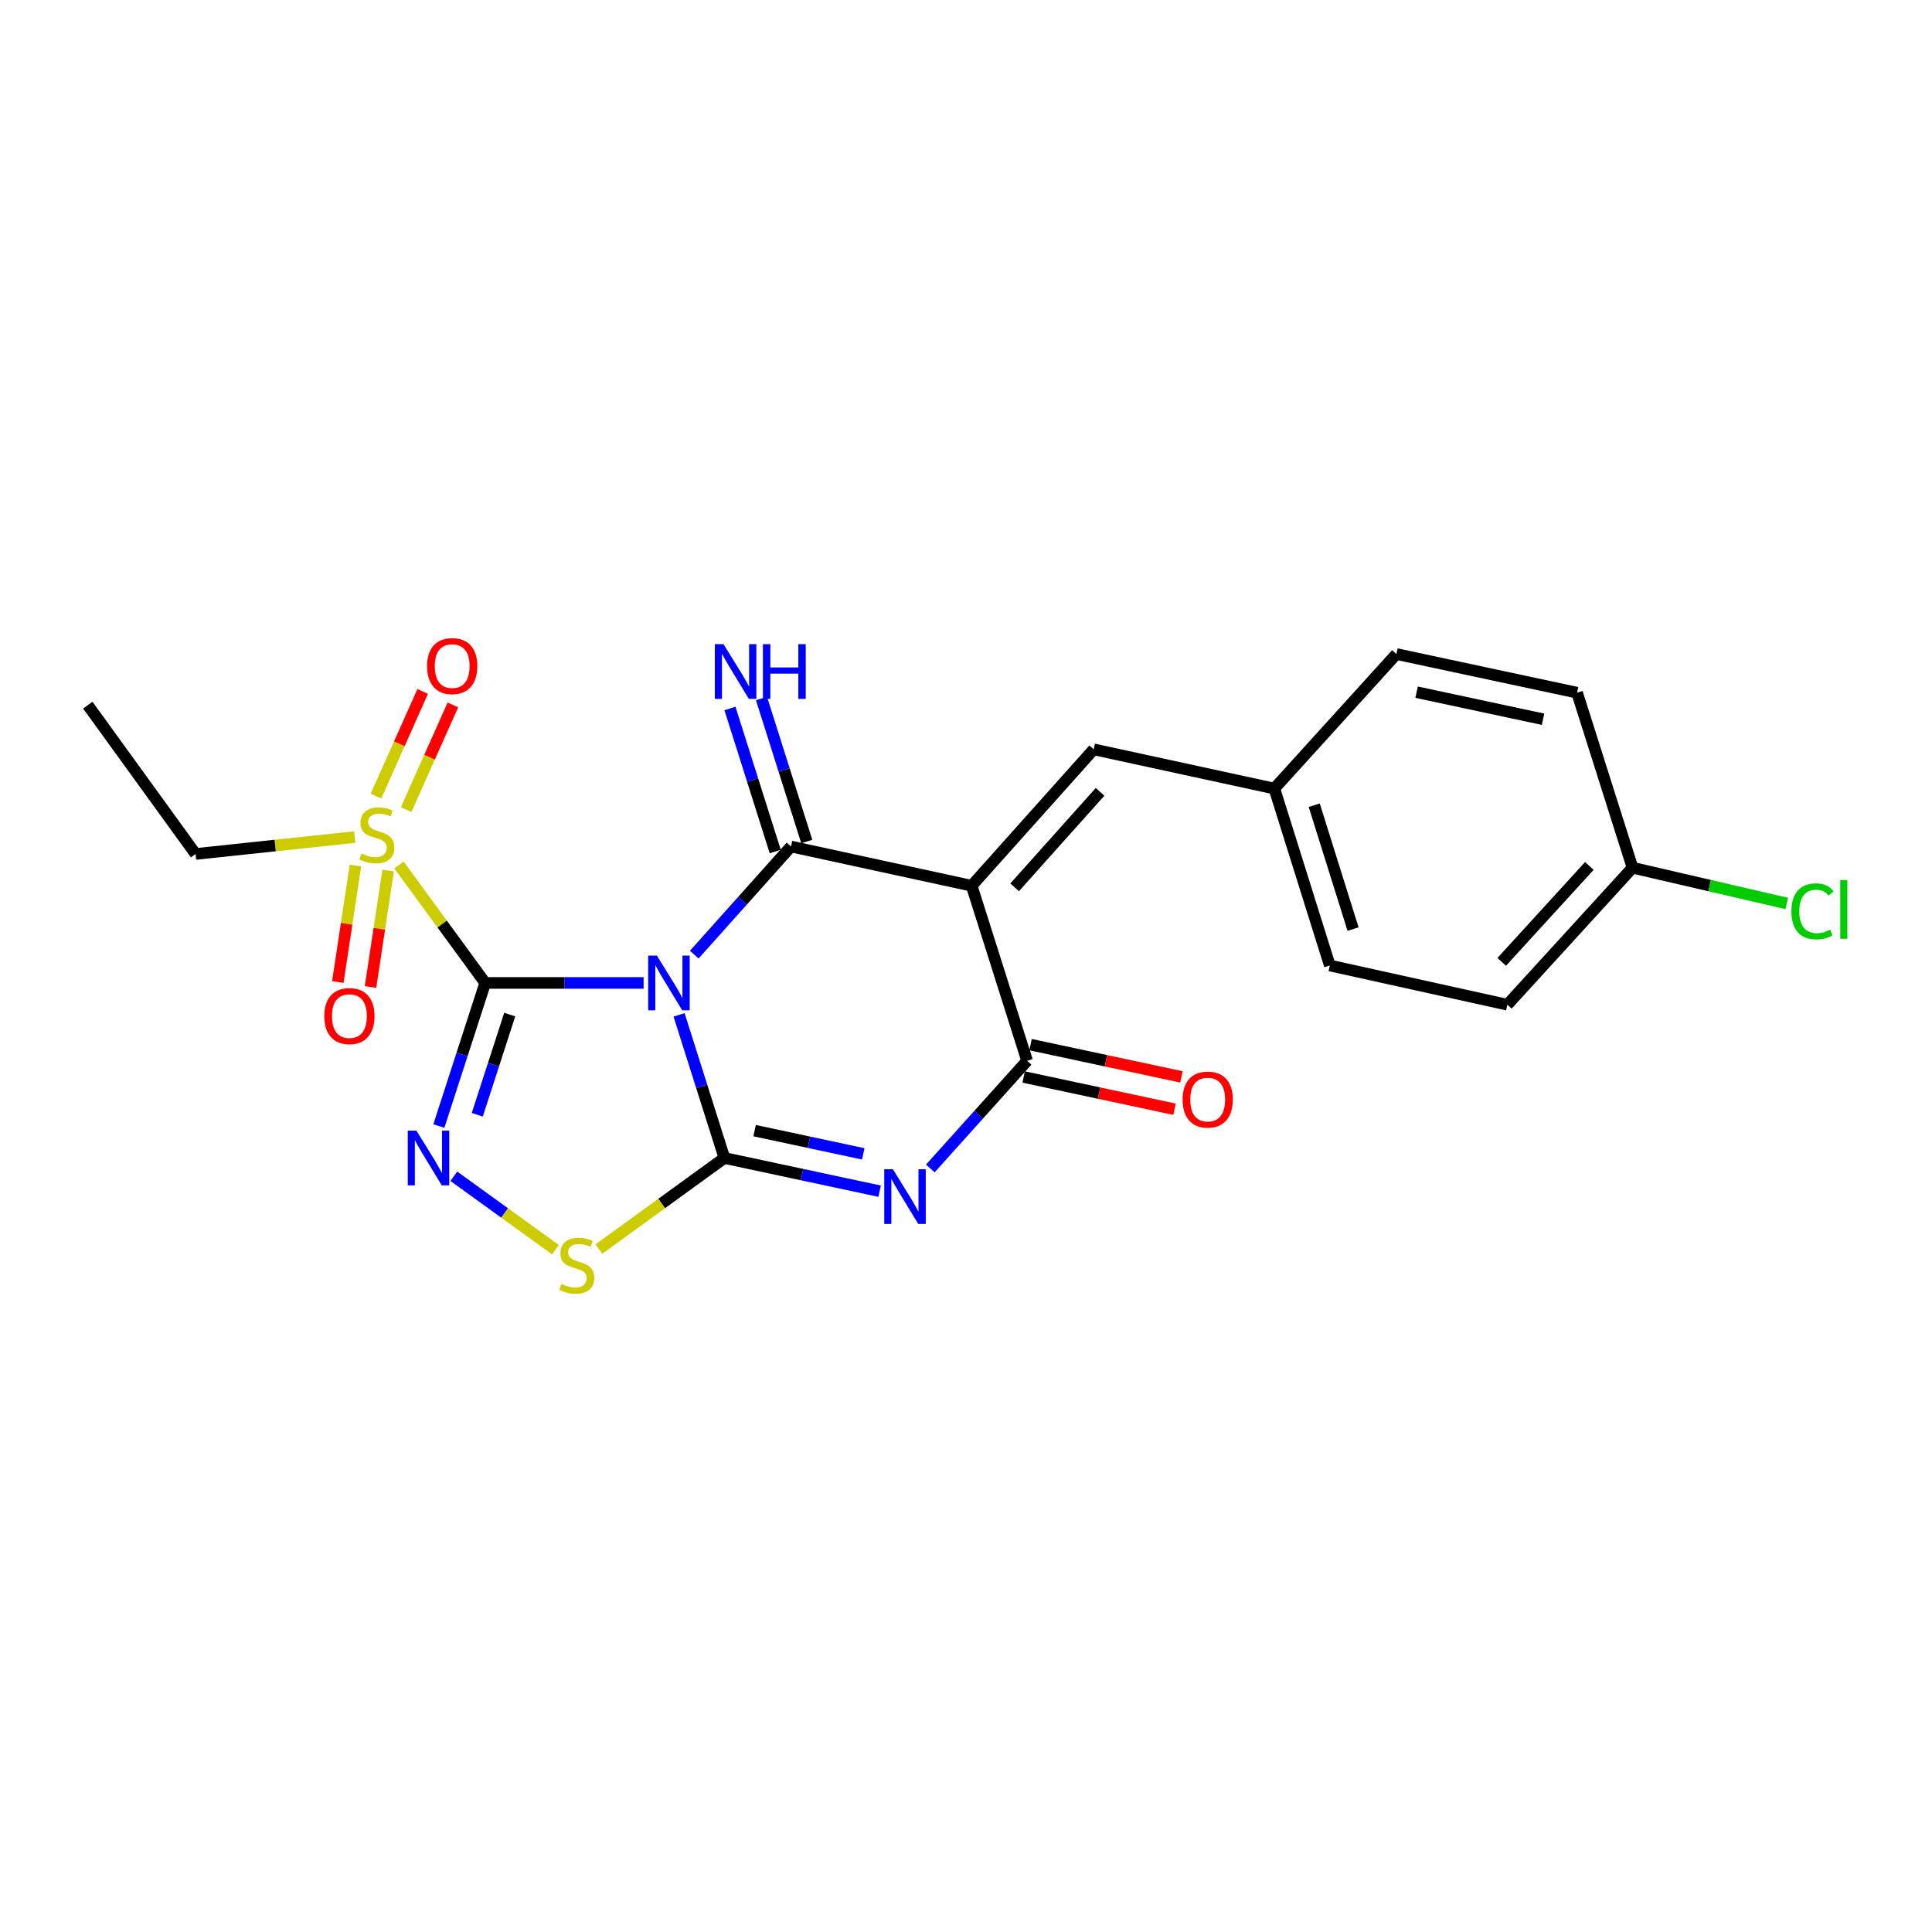 <?xml version='1.0' encoding='iso-8859-1'?>
<svg version='1.1' baseProfile='full'
              xmlns='http://www.w3.org/2000/svg'
                      xmlns:rdkit='http://www.rdkit.org/xml'
                      xmlns:xlink='http://www.w3.org/1999/xlink'
                  xml:space='preserve'
width='1000px' height='1000px' viewBox='0 0 1000 1000'>
<!-- END OF HEADER -->
<rect style='opacity:1.0;fill:#FFFFFF;stroke:none' width='1000' height='1000' x='0' y='0'> </rect>
<path class='bond-0' d='M 333.129,508.766 L 292.14,508.766' style='fill:none;fill-rule:evenodd;stroke:#0000FF;stroke-width:6px;stroke-linecap:butt;stroke-linejoin:miter;stroke-opacity:1' />
<path class='bond-0' d='M 292.14,508.766 L 251.15,508.766' style='fill:none;fill-rule:evenodd;stroke:#000000;stroke-width:6px;stroke-linecap:butt;stroke-linejoin:miter;stroke-opacity:1' />
<path class='bond-1' d='M 351.485,525.302 L 363.216,562.338' style='fill:none;fill-rule:evenodd;stroke:#0000FF;stroke-width:6px;stroke-linecap:butt;stroke-linejoin:miter;stroke-opacity:1' />
<path class='bond-1' d='M 363.216,562.338 L 374.947,599.374' style='fill:none;fill-rule:evenodd;stroke:#000000;stroke-width:6px;stroke-linecap:butt;stroke-linejoin:miter;stroke-opacity:1' />
<path class='bond-2' d='M 359.356,494.114 L 384.388,466.135' style='fill:none;fill-rule:evenodd;stroke:#0000FF;stroke-width:6px;stroke-linecap:butt;stroke-linejoin:miter;stroke-opacity:1' />
<path class='bond-2' d='M 384.388,466.135 L 409.42,438.156' style='fill:none;fill-rule:evenodd;stroke:#000000;stroke-width:6px;stroke-linecap:butt;stroke-linejoin:miter;stroke-opacity:1' />
<path class='bond-5' d='M 251.15,508.766 L 239.151,545.799' style='fill:none;fill-rule:evenodd;stroke:#000000;stroke-width:6px;stroke-linecap:butt;stroke-linejoin:miter;stroke-opacity:1' />
<path class='bond-5' d='M 239.151,545.799 L 227.152,582.833' style='fill:none;fill-rule:evenodd;stroke:#0000FF;stroke-width:6px;stroke-linecap:butt;stroke-linejoin:miter;stroke-opacity:1' />
<path class='bond-5' d='M 263.834,525.152 L 255.435,551.075' style='fill:none;fill-rule:evenodd;stroke:#000000;stroke-width:6px;stroke-linecap:butt;stroke-linejoin:miter;stroke-opacity:1' />
<path class='bond-5' d='M 255.435,551.075 L 247.036,576.999' style='fill:none;fill-rule:evenodd;stroke:#0000FF;stroke-width:6px;stroke-linecap:butt;stroke-linejoin:miter;stroke-opacity:1' />
<path class='bond-7' d='M 251.15,508.766 L 228.829,478.241' style='fill:none;fill-rule:evenodd;stroke:#000000;stroke-width:6px;stroke-linecap:butt;stroke-linejoin:miter;stroke-opacity:1' />
<path class='bond-7' d='M 228.829,478.241 L 206.508,447.717' style='fill:none;fill-rule:evenodd;stroke:#CCCC00;stroke-width:6px;stroke-linecap:butt;stroke-linejoin:miter;stroke-opacity:1' />
<path class='bond-4' d='M 374.947,599.374 L 415.123,607.965' style='fill:none;fill-rule:evenodd;stroke:#000000;stroke-width:6px;stroke-linecap:butt;stroke-linejoin:miter;stroke-opacity:1' />
<path class='bond-4' d='M 415.123,607.965 L 455.298,616.556' style='fill:none;fill-rule:evenodd;stroke:#0000FF;stroke-width:6px;stroke-linecap:butt;stroke-linejoin:miter;stroke-opacity:1' />
<path class='bond-4' d='M 390.579,585.212 L 418.702,591.226' style='fill:none;fill-rule:evenodd;stroke:#000000;stroke-width:6px;stroke-linecap:butt;stroke-linejoin:miter;stroke-opacity:1' />
<path class='bond-4' d='M 418.702,591.226 L 446.825,597.24' style='fill:none;fill-rule:evenodd;stroke:#0000FF;stroke-width:6px;stroke-linecap:butt;stroke-linejoin:miter;stroke-opacity:1' />
<path class='bond-8' d='M 374.947,599.374 L 342.467,622.94' style='fill:none;fill-rule:evenodd;stroke:#000000;stroke-width:6px;stroke-linecap:butt;stroke-linejoin:miter;stroke-opacity:1' />
<path class='bond-8' d='M 342.467,622.94 L 309.986,646.506' style='fill:none;fill-rule:evenodd;stroke:#CCCC00;stroke-width:6px;stroke-linecap:butt;stroke-linejoin:miter;stroke-opacity:1' />
<path class='bond-3' d='M 409.42,438.156 L 502.929,458.469' style='fill:none;fill-rule:evenodd;stroke:#000000;stroke-width:6px;stroke-linecap:butt;stroke-linejoin:miter;stroke-opacity:1' />
<path class='bond-10' d='M 417.58,435.573 L 405.861,398.555' style='fill:none;fill-rule:evenodd;stroke:#000000;stroke-width:6px;stroke-linecap:butt;stroke-linejoin:miter;stroke-opacity:1' />
<path class='bond-10' d='M 405.861,398.555 L 394.142,361.537' style='fill:none;fill-rule:evenodd;stroke:#0000FF;stroke-width:6px;stroke-linecap:butt;stroke-linejoin:miter;stroke-opacity:1' />
<path class='bond-10' d='M 401.26,440.739 L 389.542,403.721' style='fill:none;fill-rule:evenodd;stroke:#000000;stroke-width:6px;stroke-linecap:butt;stroke-linejoin:miter;stroke-opacity:1' />
<path class='bond-10' d='M 389.542,403.721 L 377.823,366.703' style='fill:none;fill-rule:evenodd;stroke:#0000FF;stroke-width:6px;stroke-linecap:butt;stroke-linejoin:miter;stroke-opacity:1' />
<path class='bond-6' d='M 502.929,458.469 L 531.629,549.077' style='fill:none;fill-rule:evenodd;stroke:#000000;stroke-width:6px;stroke-linecap:butt;stroke-linejoin:miter;stroke-opacity:1' />
<path class='bond-9' d='M 502.929,458.469 L 566.102,387.859' style='fill:none;fill-rule:evenodd;stroke:#000000;stroke-width:6px;stroke-linecap:butt;stroke-linejoin:miter;stroke-opacity:1' />
<path class='bond-9' d='M 525.162,459.291 L 569.383,409.864' style='fill:none;fill-rule:evenodd;stroke:#000000;stroke-width:6px;stroke-linecap:butt;stroke-linejoin:miter;stroke-opacity:1' />
<path class='bond-24' d='M 481.531,604.792 L 506.58,576.934' style='fill:none;fill-rule:evenodd;stroke:#0000FF;stroke-width:6px;stroke-linecap:butt;stroke-linejoin:miter;stroke-opacity:1' />
<path class='bond-24' d='M 506.58,576.934 L 531.629,549.077' style='fill:none;fill-rule:evenodd;stroke:#000000;stroke-width:6px;stroke-linecap:butt;stroke-linejoin:miter;stroke-opacity:1' />
<path class='bond-23' d='M 234.9,608.84 L 261.202,627.836' style='fill:none;fill-rule:evenodd;stroke:#0000FF;stroke-width:6px;stroke-linecap:butt;stroke-linejoin:miter;stroke-opacity:1' />
<path class='bond-23' d='M 261.202,627.836 L 287.503,646.831' style='fill:none;fill-rule:evenodd;stroke:#CCCC00;stroke-width:6px;stroke-linecap:butt;stroke-linejoin:miter;stroke-opacity:1' />
<path class='bond-13' d='M 529.84,557.447 L 568.886,565.792' style='fill:none;fill-rule:evenodd;stroke:#000000;stroke-width:6px;stroke-linecap:butt;stroke-linejoin:miter;stroke-opacity:1' />
<path class='bond-13' d='M 568.886,565.792 L 607.931,574.138' style='fill:none;fill-rule:evenodd;stroke:#FF0000;stroke-width:6px;stroke-linecap:butt;stroke-linejoin:miter;stroke-opacity:1' />
<path class='bond-13' d='M 533.418,540.707 L 572.464,549.053' style='fill:none;fill-rule:evenodd;stroke:#000000;stroke-width:6px;stroke-linecap:butt;stroke-linejoin:miter;stroke-opacity:1' />
<path class='bond-13' d='M 572.464,549.053 L 611.509,557.398' style='fill:none;fill-rule:evenodd;stroke:#FF0000;stroke-width:6px;stroke-linecap:butt;stroke-linejoin:miter;stroke-opacity:1' />
<path class='bond-11' d='M 210.238,419.027 L 222.325,391.95' style='fill:none;fill-rule:evenodd;stroke:#CCCC00;stroke-width:6px;stroke-linecap:butt;stroke-linejoin:miter;stroke-opacity:1' />
<path class='bond-11' d='M 222.325,391.95 L 234.412,364.873' style='fill:none;fill-rule:evenodd;stroke:#FF0000;stroke-width:6px;stroke-linecap:butt;stroke-linejoin:miter;stroke-opacity:1' />
<path class='bond-11' d='M 194.607,412.05 L 206.694,384.973' style='fill:none;fill-rule:evenodd;stroke:#CCCC00;stroke-width:6px;stroke-linecap:butt;stroke-linejoin:miter;stroke-opacity:1' />
<path class='bond-11' d='M 206.694,384.973 L 218.781,357.896' style='fill:none;fill-rule:evenodd;stroke:#FF0000;stroke-width:6px;stroke-linecap:butt;stroke-linejoin:miter;stroke-opacity:1' />
<path class='bond-12' d='M 183.978,448.021 L 179.415,478.165' style='fill:none;fill-rule:evenodd;stroke:#CCCC00;stroke-width:6px;stroke-linecap:butt;stroke-linejoin:miter;stroke-opacity:1' />
<path class='bond-12' d='M 179.415,478.165 L 174.852,508.309' style='fill:none;fill-rule:evenodd;stroke:#FF0000;stroke-width:6px;stroke-linecap:butt;stroke-linejoin:miter;stroke-opacity:1' />
<path class='bond-12' d='M 200.903,450.583 L 196.34,480.727' style='fill:none;fill-rule:evenodd;stroke:#CCCC00;stroke-width:6px;stroke-linecap:butt;stroke-linejoin:miter;stroke-opacity:1' />
<path class='bond-12' d='M 196.34,480.727 L 191.777,510.871' style='fill:none;fill-rule:evenodd;stroke:#FF0000;stroke-width:6px;stroke-linecap:butt;stroke-linejoin:miter;stroke-opacity:1' />
<path class='bond-15' d='M 183.613,433.266 L 142.421,437.641' style='fill:none;fill-rule:evenodd;stroke:#CCCC00;stroke-width:6px;stroke-linecap:butt;stroke-linejoin:miter;stroke-opacity:1' />
<path class='bond-15' d='M 142.421,437.641 L 101.229,442.017' style='fill:none;fill-rule:evenodd;stroke:#000000;stroke-width:6px;stroke-linecap:butt;stroke-linejoin:miter;stroke-opacity:1' />
<path class='bond-14' d='M 566.102,387.859 L 659.602,408.162' style='fill:none;fill-rule:evenodd;stroke:#000000;stroke-width:6px;stroke-linecap:butt;stroke-linejoin:miter;stroke-opacity:1' />
<path class='bond-18' d='M 659.602,408.162 L 722.784,338.532' style='fill:none;fill-rule:evenodd;stroke:#000000;stroke-width:6px;stroke-linecap:butt;stroke-linejoin:miter;stroke-opacity:1' />
<path class='bond-19' d='M 659.602,408.162 L 688.311,499.741' style='fill:none;fill-rule:evenodd;stroke:#000000;stroke-width:6px;stroke-linecap:butt;stroke-linejoin:miter;stroke-opacity:1' />
<path class='bond-19' d='M 680.242,416.778 L 700.339,480.883' style='fill:none;fill-rule:evenodd;stroke:#000000;stroke-width:6px;stroke-linecap:butt;stroke-linejoin:miter;stroke-opacity:1' />
<path class='bond-22' d='M 101.229,442.017 L 45.455,364.998' style='fill:none;fill-rule:evenodd;stroke:#000000;stroke-width:6px;stroke-linecap:butt;stroke-linejoin:miter;stroke-opacity:1' />
<path class='bond-16' d='M 844.994,449.13 L 780.204,520.044' style='fill:none;fill-rule:evenodd;stroke:#000000;stroke-width:6px;stroke-linecap:butt;stroke-linejoin:miter;stroke-opacity:1' />
<path class='bond-16' d='M 822.638,448.221 L 777.285,497.861' style='fill:none;fill-rule:evenodd;stroke:#000000;stroke-width:6px;stroke-linecap:butt;stroke-linejoin:miter;stroke-opacity:1' />
<path class='bond-17' d='M 844.994,449.13 L 884.917,458.385' style='fill:none;fill-rule:evenodd;stroke:#000000;stroke-width:6px;stroke-linecap:butt;stroke-linejoin:miter;stroke-opacity:1' />
<path class='bond-17' d='M 884.917,458.385 L 924.84,467.641' style='fill:none;fill-rule:evenodd;stroke:#00CC00;stroke-width:6px;stroke-linecap:butt;stroke-linejoin:miter;stroke-opacity:1' />
<path class='bond-25' d='M 844.994,449.13 L 816.284,358.541' style='fill:none;fill-rule:evenodd;stroke:#000000;stroke-width:6px;stroke-linecap:butt;stroke-linejoin:miter;stroke-opacity:1' />
<path class='bond-21' d='M 722.784,338.532 L 816.284,358.541' style='fill:none;fill-rule:evenodd;stroke:#000000;stroke-width:6px;stroke-linecap:butt;stroke-linejoin:miter;stroke-opacity:1' />
<path class='bond-21' d='M 733.227,358.272 L 798.677,372.278' style='fill:none;fill-rule:evenodd;stroke:#000000;stroke-width:6px;stroke-linecap:butt;stroke-linejoin:miter;stroke-opacity:1' />
<path class='bond-20' d='M 688.311,499.741 L 780.204,520.044' style='fill:none;fill-rule:evenodd;stroke:#000000;stroke-width:6px;stroke-linecap:butt;stroke-linejoin:miter;stroke-opacity:1' />
<path  class='atom-0' d='M 339.987 494.606
L 349.267 509.606
Q 350.187 511.086, 351.667 513.766
Q 353.147 516.446, 353.227 516.606
L 353.227 494.606
L 356.987 494.606
L 356.987 522.926
L 353.107 522.926
L 343.147 506.526
Q 341.987 504.606, 340.747 502.406
Q 339.547 500.206, 339.187 499.526
L 339.187 522.926
L 335.507 522.926
L 335.507 494.606
L 339.987 494.606
' fill='#0000FF'/>
<path  class='atom-5' d='M 462.168 605.204
L 471.448 620.204
Q 472.368 621.684, 473.848 624.364
Q 475.328 627.044, 475.408 627.204
L 475.408 605.204
L 479.168 605.204
L 479.168 633.524
L 475.288 633.524
L 465.328 617.124
Q 464.168 615.204, 462.928 613.004
Q 461.728 610.804, 461.368 610.124
L 461.368 633.524
L 457.688 633.524
L 457.688 605.204
L 462.168 605.204
' fill='#0000FF'/>
<path  class='atom-6' d='M 215.533 585.214
L 224.813 600.214
Q 225.733 601.694, 227.213 604.374
Q 228.693 607.054, 228.773 607.214
L 228.773 585.214
L 232.533 585.214
L 232.533 613.534
L 228.653 613.534
L 218.693 597.134
Q 217.533 595.214, 216.293 593.014
Q 215.093 590.814, 214.733 590.134
L 214.733 613.534
L 211.053 613.534
L 211.053 585.214
L 215.533 585.214
' fill='#0000FF'/>
<path  class='atom-8' d='M 187.052 441.771
Q 187.372 441.891, 188.692 442.451
Q 190.012 443.011, 191.452 443.371
Q 192.932 443.691, 194.372 443.691
Q 197.052 443.691, 198.612 442.411
Q 200.172 441.091, 200.172 438.811
Q 200.172 437.251, 199.372 436.291
Q 198.612 435.331, 197.412 434.811
Q 196.212 434.291, 194.212 433.691
Q 191.692 432.931, 190.172 432.211
Q 188.692 431.491, 187.612 429.971
Q 186.572 428.451, 186.572 425.891
Q 186.572 422.331, 188.972 420.131
Q 191.412 417.931, 196.212 417.931
Q 199.492 417.931, 203.212 419.491
L 202.292 422.571
Q 198.892 421.171, 196.332 421.171
Q 193.572 421.171, 192.052 422.331
Q 190.532 423.451, 190.572 425.411
Q 190.572 426.931, 191.332 427.851
Q 192.132 428.771, 193.252 429.291
Q 194.412 429.811, 196.332 430.411
Q 198.892 431.211, 200.412 432.011
Q 201.932 432.811, 203.012 434.451
Q 204.132 436.051, 204.132 438.811
Q 204.132 442.731, 201.492 444.851
Q 198.892 446.931, 194.532 446.931
Q 192.012 446.931, 190.092 446.371
Q 188.212 445.851, 185.972 444.931
L 187.052 441.771
' fill='#CCCC00'/>
<path  class='atom-9' d='M 290.546 664.526
Q 290.866 664.646, 292.186 665.206
Q 293.506 665.766, 294.946 666.126
Q 296.426 666.446, 297.866 666.446
Q 300.546 666.446, 302.106 665.166
Q 303.666 663.846, 303.666 661.566
Q 303.666 660.006, 302.866 659.046
Q 302.106 658.086, 300.906 657.566
Q 299.706 657.046, 297.706 656.446
Q 295.186 655.686, 293.666 654.966
Q 292.186 654.246, 291.106 652.726
Q 290.066 651.206, 290.066 648.646
Q 290.066 645.086, 292.466 642.886
Q 294.906 640.686, 299.706 640.686
Q 302.986 640.686, 306.706 642.246
L 305.786 645.326
Q 302.386 643.926, 299.826 643.926
Q 297.066 643.926, 295.546 645.086
Q 294.026 646.206, 294.066 648.166
Q 294.066 649.686, 294.826 650.606
Q 295.626 651.526, 296.746 652.046
Q 297.906 652.566, 299.826 653.166
Q 302.386 653.966, 303.906 654.766
Q 305.426 655.566, 306.506 657.206
Q 307.626 658.806, 307.626 661.566
Q 307.626 665.486, 304.986 667.606
Q 302.386 669.686, 298.026 669.686
Q 295.506 669.686, 293.586 669.126
Q 291.706 668.606, 289.466 667.686
L 290.546 664.526
' fill='#CCCC00'/>
<path  class='atom-11' d='M 374.488 333.425
L 383.768 348.425
Q 384.688 349.905, 386.168 352.585
Q 387.648 355.265, 387.728 355.425
L 387.728 333.425
L 391.488 333.425
L 391.488 361.745
L 387.608 361.745
L 377.648 345.345
Q 376.488 343.425, 375.248 341.225
Q 374.048 339.025, 373.688 338.345
L 373.688 361.745
L 370.008 361.745
L 370.008 333.425
L 374.488 333.425
' fill='#0000FF'/>
<path  class='atom-11' d='M 394.888 333.425
L 398.728 333.425
L 398.728 345.465
L 413.208 345.465
L 413.208 333.425
L 417.048 333.425
L 417.048 361.745
L 413.208 361.745
L 413.208 348.665
L 398.728 348.665
L 398.728 361.745
L 394.888 361.745
L 394.888 333.425
' fill='#0000FF'/>
<path  class='atom-12' d='M 221.051 344.765
Q 221.051 337.965, 224.411 334.165
Q 227.771 330.365, 234.051 330.365
Q 240.331 330.365, 243.691 334.165
Q 247.051 337.965, 247.051 344.765
Q 247.051 351.645, 243.651 355.565
Q 240.251 359.445, 234.051 359.445
Q 227.811 359.445, 224.411 355.565
Q 221.051 351.685, 221.051 344.765
M 234.051 356.245
Q 238.371 356.245, 240.691 353.365
Q 243.051 350.445, 243.051 344.765
Q 243.051 339.205, 240.691 336.405
Q 238.371 333.565, 234.051 333.565
Q 229.731 333.565, 227.371 336.365
Q 225.051 339.165, 225.051 344.765
Q 225.051 350.485, 227.371 353.365
Q 229.731 356.245, 234.051 356.245
' fill='#FF0000'/>
<path  class='atom-13' d='M 167.854 525.925
Q 167.854 519.125, 171.214 515.325
Q 174.574 511.525, 180.854 511.525
Q 187.134 511.525, 190.494 515.325
Q 193.854 519.125, 193.854 525.925
Q 193.854 532.805, 190.454 536.725
Q 187.054 540.605, 180.854 540.605
Q 174.614 540.605, 171.214 536.725
Q 167.854 532.845, 167.854 525.925
M 180.854 537.405
Q 185.174 537.405, 187.494 534.525
Q 189.854 531.605, 189.854 525.925
Q 189.854 520.365, 187.494 517.565
Q 185.174 514.725, 180.854 514.725
Q 176.534 514.725, 174.174 517.525
Q 171.854 520.325, 171.854 525.925
Q 171.854 531.645, 174.174 534.525
Q 176.534 537.405, 180.854 537.405
' fill='#FF0000'/>
<path  class='atom-14' d='M 612.11 569.137
Q 612.11 562.337, 615.47 558.537
Q 618.83 554.737, 625.11 554.737
Q 631.39 554.737, 634.75 558.537
Q 638.11 562.337, 638.11 569.137
Q 638.11 576.017, 634.71 579.937
Q 631.31 583.817, 625.11 583.817
Q 618.87 583.817, 615.47 579.937
Q 612.11 576.057, 612.11 569.137
M 625.11 580.617
Q 629.43 580.617, 631.75 577.737
Q 634.11 574.817, 634.11 569.137
Q 634.11 563.577, 631.75 560.777
Q 629.43 557.937, 625.11 557.937
Q 620.79 557.937, 618.43 560.737
Q 616.11 563.537, 616.11 569.137
Q 616.11 574.857, 618.43 577.737
Q 620.79 580.617, 625.11 580.617
' fill='#FF0000'/>
<path  class='atom-18' d='M 927.231 471.707
Q 927.231 464.667, 930.511 460.987
Q 933.831 457.267, 940.111 457.267
Q 945.951 457.267, 949.071 461.387
L 946.431 463.547
Q 944.151 460.547, 940.111 460.547
Q 935.831 460.547, 933.551 463.427
Q 931.311 466.267, 931.311 471.707
Q 931.311 477.307, 933.631 480.187
Q 935.991 483.067, 940.551 483.067
Q 943.671 483.067, 947.311 481.187
L 948.431 484.187
Q 946.951 485.147, 944.711 485.707
Q 942.471 486.267, 939.991 486.267
Q 933.831 486.267, 930.511 482.507
Q 927.231 478.747, 927.231 471.707
' fill='#00CC00'/>
<path  class='atom-18' d='M 952.511 455.547
L 956.191 455.547
L 956.191 485.907
L 952.511 485.907
L 952.511 455.547
' fill='#00CC00'/>
</svg>

